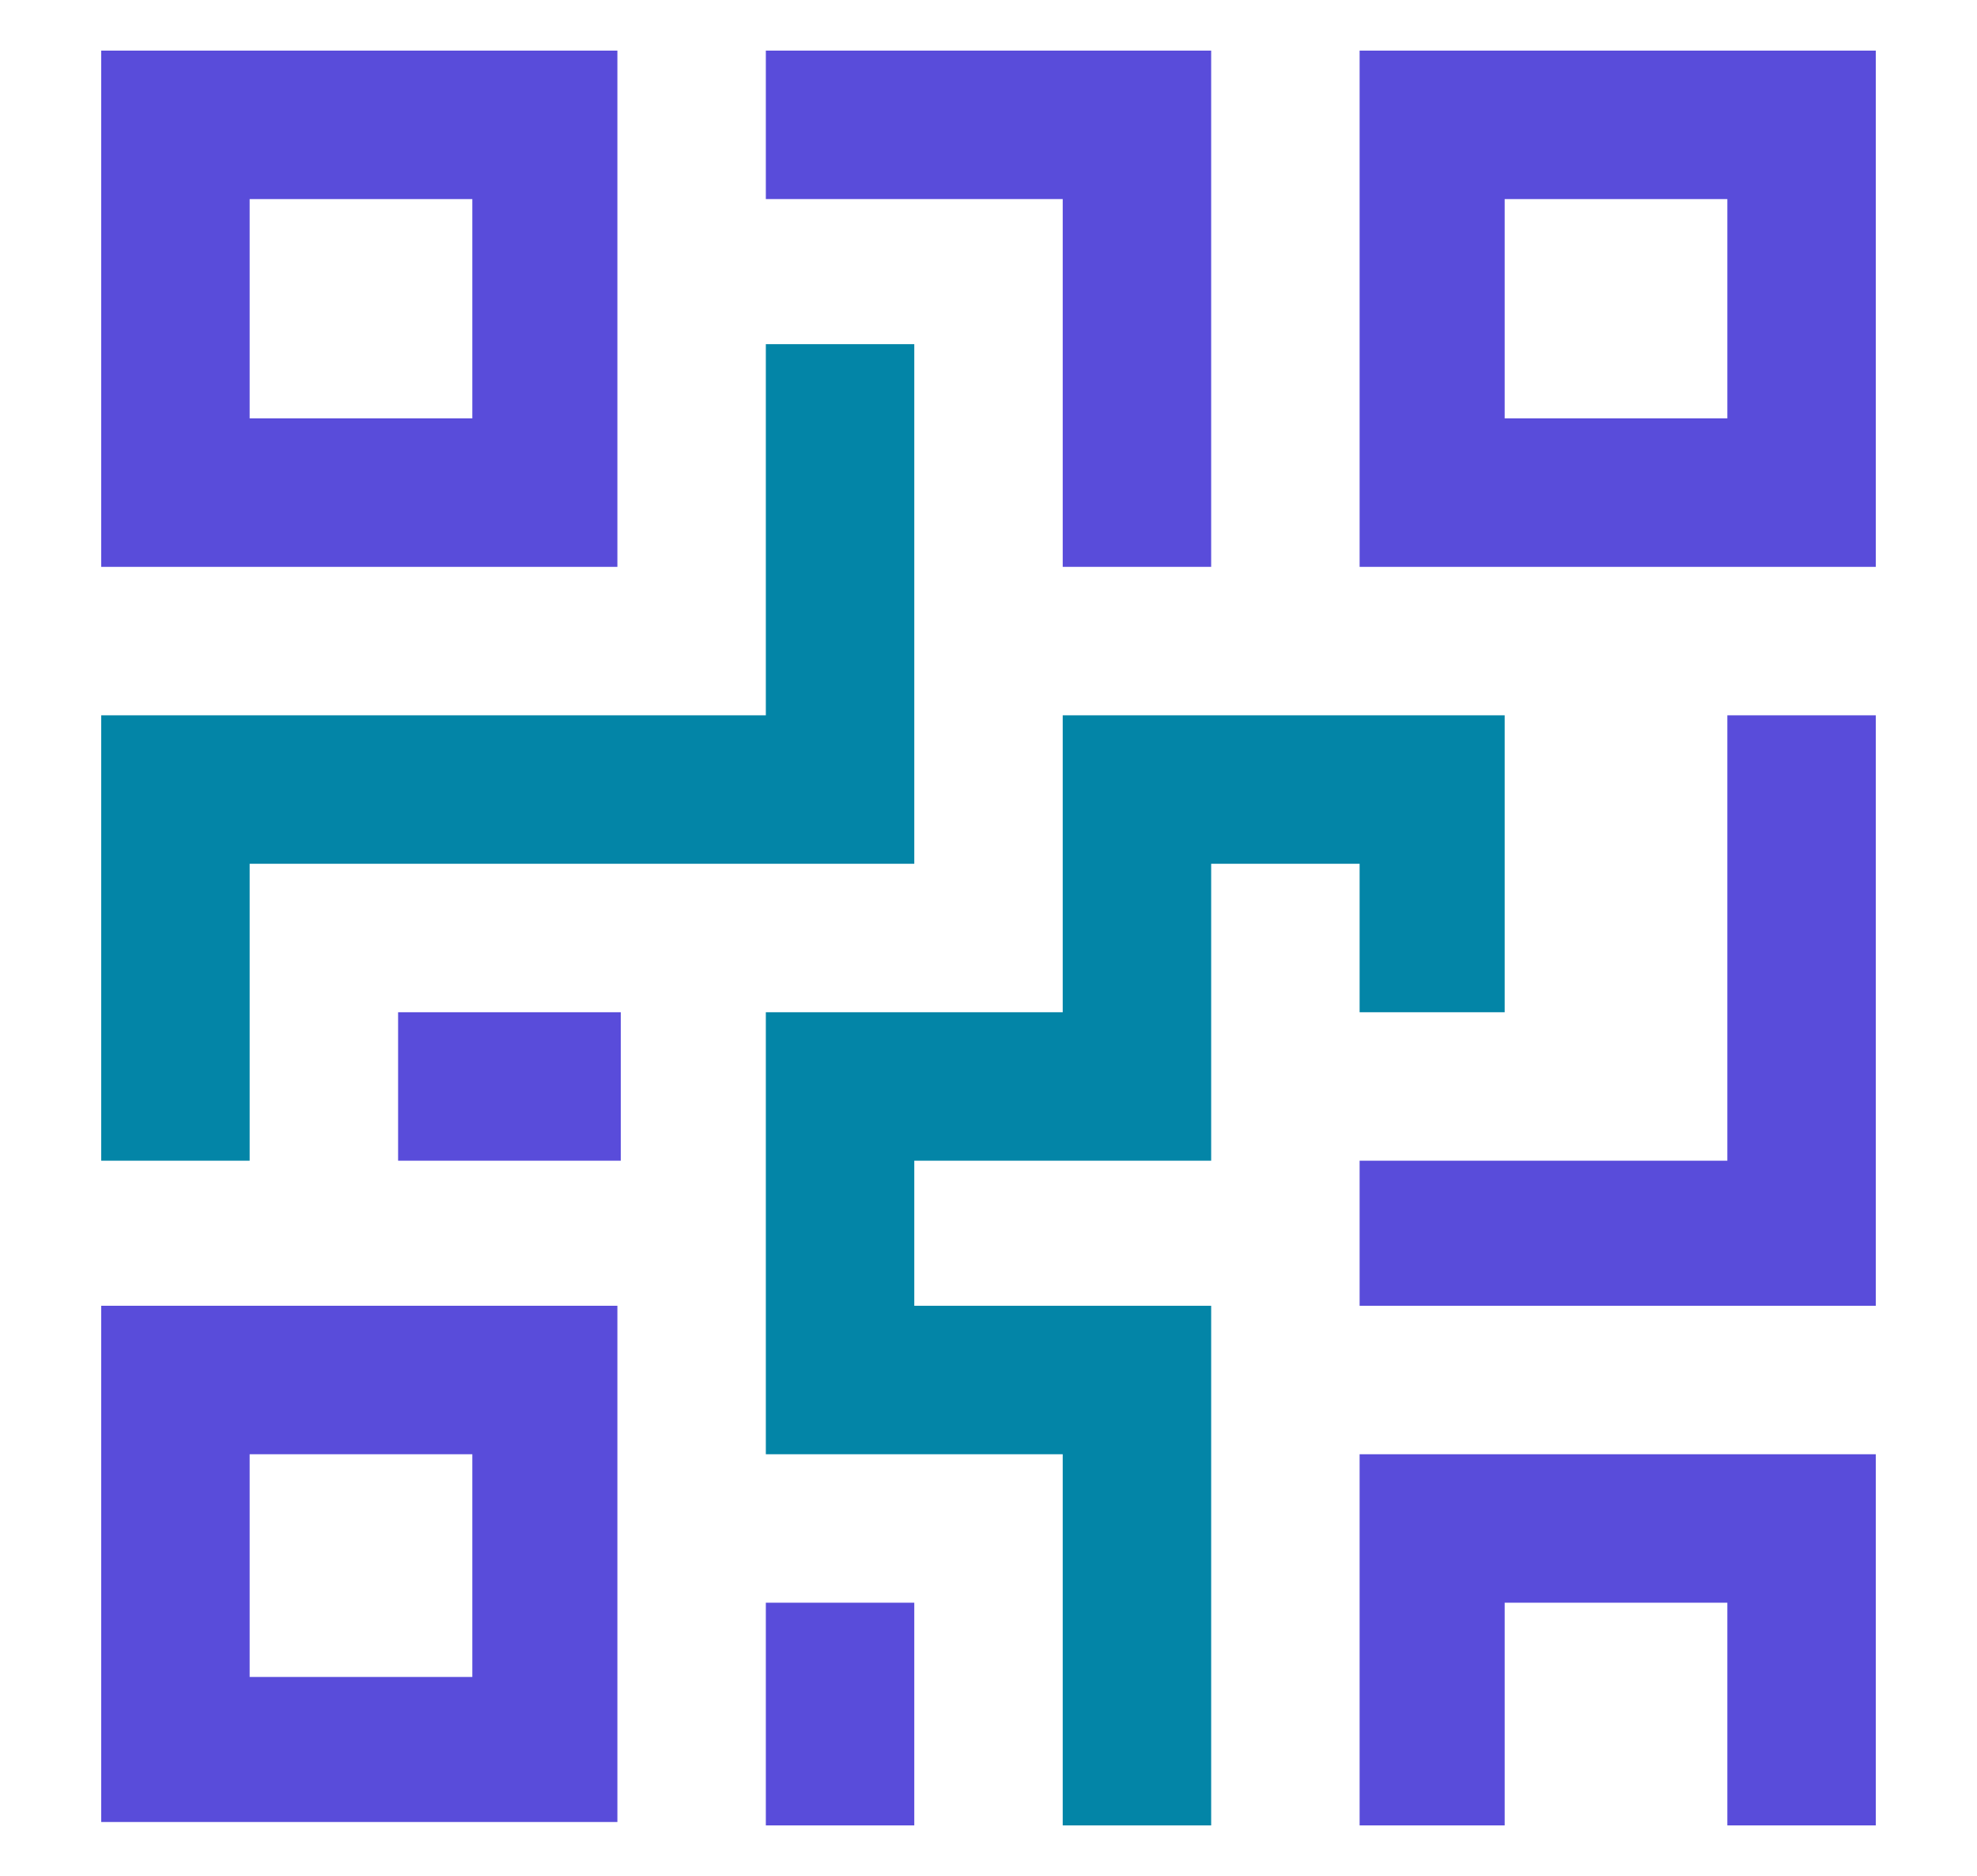 <?xml version="1.0" encoding="utf-8"?>
<!-- Generator: Adobe Illustrator 25.4.1, SVG Export Plug-In . SVG Version: 6.00 Build 0)  -->
<svg version="1.1" id="Layer_1" xmlns="http://www.w3.org/2000/svg" xmlns:xlink="http://www.w3.org/1999/xlink" x="0px" y="0px"
	 viewBox="0 0 58.6 55.6" style="enable-background:new 0 0 58.6 55.6;" xml:space="preserve">
<style type="text/css">
	.st0{fill:#594CDA;}
	.st1{fill:#0385A7;}
</style>
<g>
	<path class="st0" d="M3,1.5v15.3h15.3V1.5H3z M14,12.4H7.4V5.9H14V12.4z"/>
	<path class="st0" d="M3,38.7v15.3h15.3V38.7H3z M14,49.7H7.4v-6.6H14V49.7z"/>
	<path class="st0" d="M40.3,1.5v15.3h15.3V1.5H40.3z M51.2,12.4h-6.6V5.9h6.6V12.4z"/>
	<polygon class="st0" points="51.2,21.2 51.2,34.4 40.3,34.4 40.3,38.7 55.6,38.7 55.6,21.2 	"/>
	<polygon class="st0" points="40.3,43.1 40.3,54.1 44.6,54.1 44.6,47.5 51.2,47.5 51.2,54.1 55.6,54.1 55.6,43.1 	"/>
	<polygon class="st0" points="22.7,1.5 22.7,5.9 31.5,5.9 31.5,16.8 35.9,16.8 35.9,1.5 	"/>
	<polygon class="st1" points="31.5,21.2 31.5,30 22.7,30 22.7,43.1 31.5,43.1 31.5,54.1 35.9,54.1 35.9,38.7 27.1,38.7 27.1,34.4 
		35.9,34.4 35.9,25.6 40.3,25.6 40.3,30 44.6,30 44.6,21.2 	"/>
	<rect x="22.7" y="47.5" class="st0" width="4.4" height="6.6"/>
	<rect x="11.8" y="30" class="st0" width="6.6" height="4.4"/>
	<polygon class="st1" points="22.7,10.2 22.7,21.2 3,21.2 3,34.4 7.4,34.4 7.4,25.6 27.1,25.6 27.1,10.2 	"/>
</g>
</svg>
